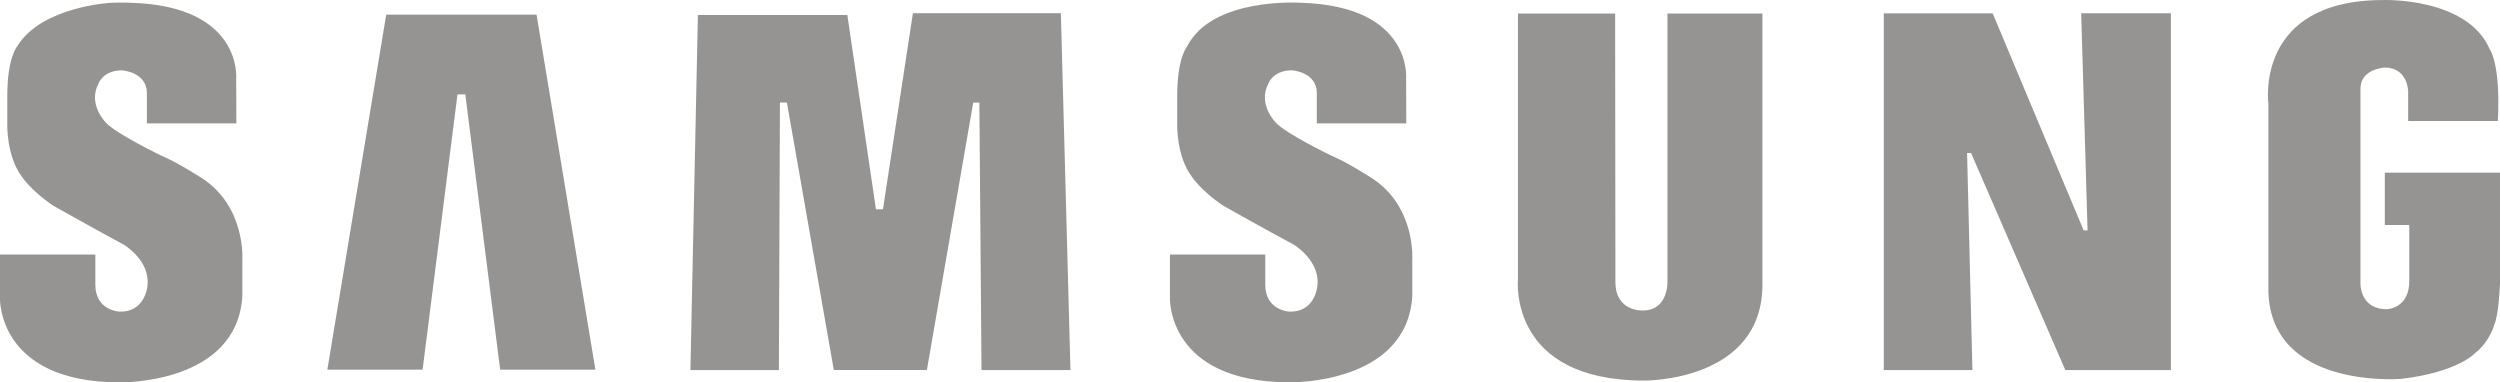 <svg width="170" height="26" viewBox="0 0 170 26" fill="none" xmlns="http://www.w3.org/2000/svg">
<path fill-rule="evenodd" clip-rule="evenodd" d="M93.222 12.073C93.222 12.073 91.568 11.005 90.545 10.591C90.545 10.591 87.379 9.059 86.751 8.33C86.751 8.33 85.517 7.115 86.24 5.705C86.24 5.705 86.542 4.781 87.846 4.781C87.846 4.781 89.543 4.879 89.543 6.336V8.392H95.627L95.616 5.364C95.616 5.364 96.084 0.406 88.451 0.188C88.451 0.188 82.447 -0.224 80.725 3.154C80.725 3.154 80.049 3.907 80.049 6.531V8.427C80.049 8.427 79.981 10.615 81.05 12.024C81.05 12.024 81.655 12.949 83.144 13.968C83.144 13.968 86.169 15.669 87.984 16.643C87.984 16.643 89.816 17.736 89.575 19.475C89.575 19.475 89.426 21.26 87.656 21.187C87.656 21.187 86.038 21.111 86.038 19.36V17.306H79.556V20.29C79.556 20.29 79.375 25.997 87.704 25.997C87.704 25.997 95.663 26.166 96.034 20.141V17.71C96.034 17.71 96.315 14.018 93.222 12.073ZM62.078 0.898L60.041 14.232H59.564L57.618 1.018H47.457L46.948 25.164H52.964L53.036 6.971H53.51L56.699 25.161H63.028L66.178 6.978H66.597L66.742 25.164H72.791L72.139 0.898H62.078ZM26.263 0.999L22.26 25.136H28.737L31.108 6.421H31.641L34.011 25.136H40.487L36.485 0.999H26.263ZM162.168 11.741V15.301H163.83V19.123C163.83 20.992 162.301 21.026 162.301 21.026C160.442 21.026 160.512 19.251 160.512 19.251V6.03C160.512 4.668 162.162 4.595 162.162 4.595C163.745 4.595 163.755 6.22 163.755 6.22V8.23H169.854C170.053 4.306 169.304 3.356 169.304 3.356C167.791 -0.192 162.069 0.002 162.069 0.002C153.275 0.002 154.251 7.05 154.251 7.05V19.833C154.44 26.443 163.105 25.771 163.252 25.766C167.106 25.32 168.27 24.04 168.27 24.04C169.341 23.209 169.617 22.058 169.617 22.058C169.924 21.387 170 19.251 170 19.251V11.741H162.168ZM141.955 15.669H141.69L135.501 0.905H128.097V25.166H134.123L133.762 10.404H134.032L140.443 25.166H147.622V0.903H141.52L141.955 15.669ZM113.388 19.121C113.388 19.121 113.475 21.113 111.707 21.113C111.707 21.113 109.848 21.217 109.848 19.171L109.829 0.919H103.22V19.026C103.22 19.026 102.542 25.879 111.8 25.879C111.8 25.879 119.846 25.979 119.846 19.34V0.921H113.388V19.121ZM13.663 12.073C13.663 12.073 12.011 11.005 10.987 10.593C10.987 10.593 7.823 9.061 7.195 8.331C7.195 8.331 5.962 7.114 6.685 5.707C6.685 5.707 6.986 4.784 8.289 4.784C8.289 4.784 9.988 4.88 9.988 6.337V8.393H16.073L16.061 5.364C16.061 5.364 16.526 0.406 8.896 0.189C8.896 0.189 8.321 0.15 7.478 0.195C7.478 0.195 2.855 0.454 1.202 3.103C1.193 3.122 1.179 3.137 1.169 3.155C1.169 3.155 0.495 3.907 0.495 6.532V8.428C0.495 8.428 0.425 10.616 1.495 12.025C1.495 12.025 2.1 12.95 3.589 13.969C3.589 13.969 6.613 15.67 8.428 16.644C8.428 16.644 10.262 17.735 10.02 19.476C10.02 19.476 9.87 21.261 8.101 21.188C8.101 21.188 6.484 21.113 6.484 19.362V17.306H0V20.293C0 20.293 -0.181 26 8.148 26C8.148 26 16.105 26.168 16.48 20.143V17.715C16.48 17.713 16.757 14.018 13.663 12.073Z" fill="#959493"/>
</svg>
